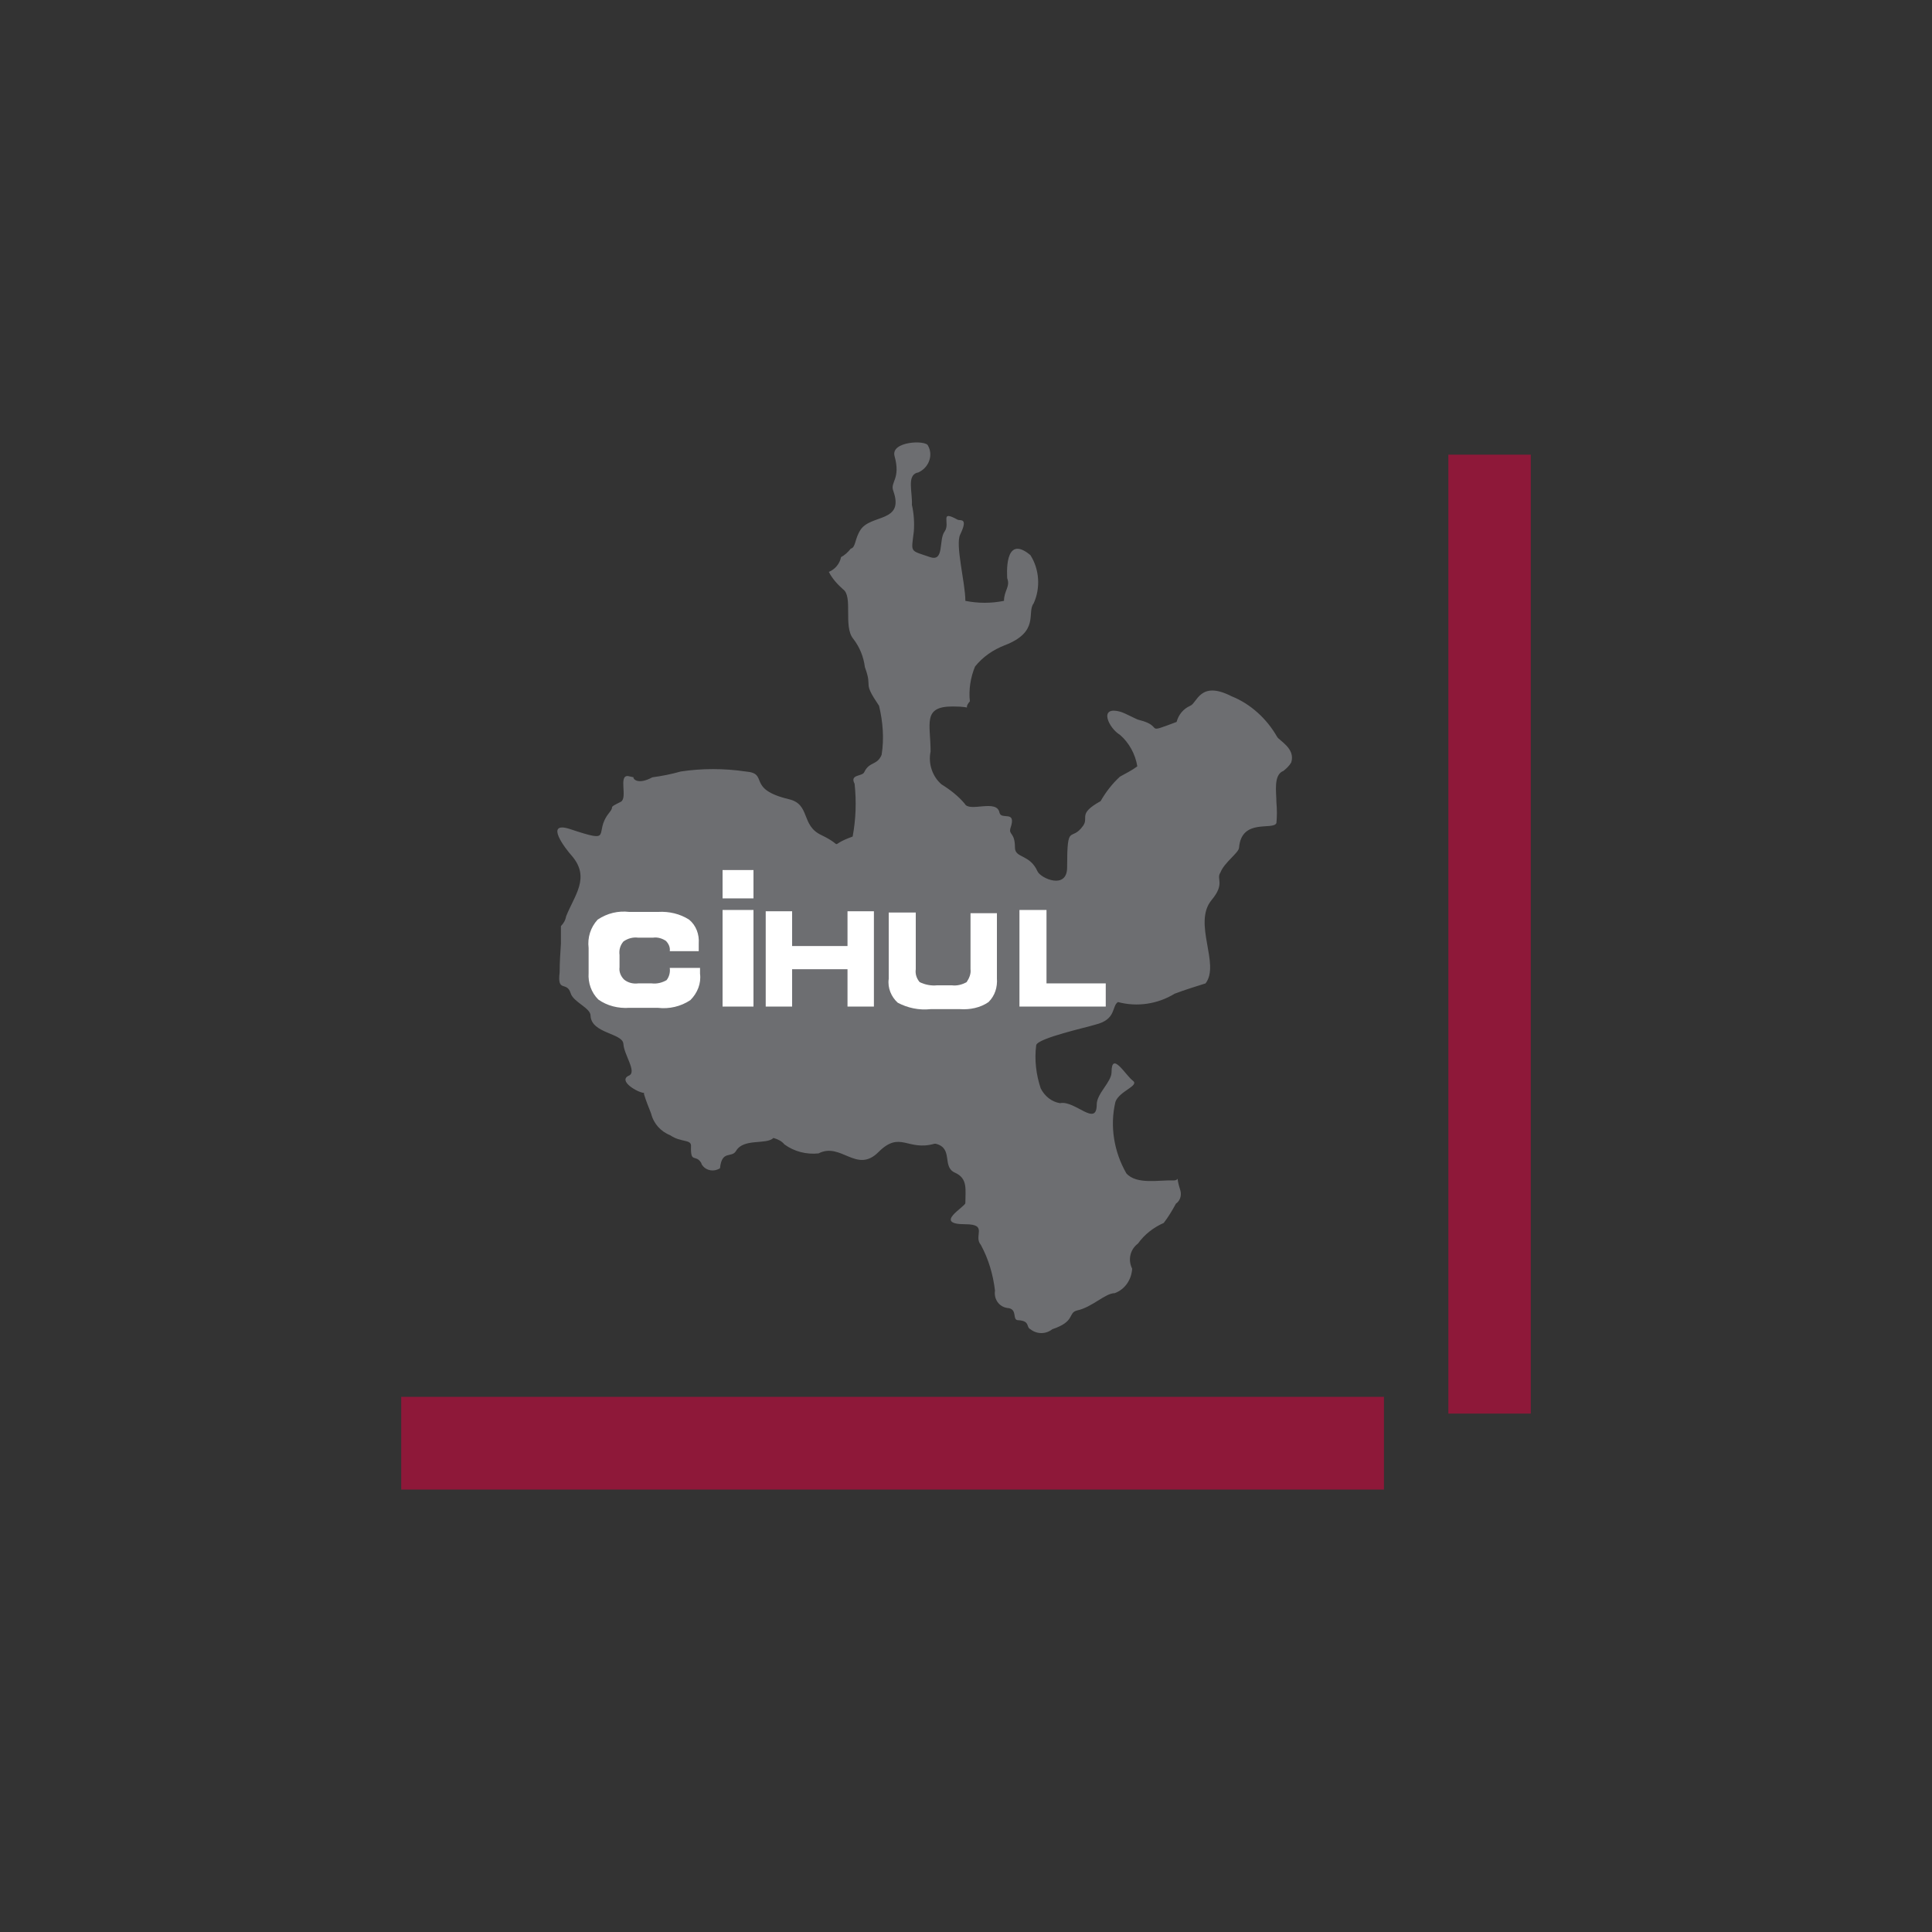 <?xml version="1.0" encoding="utf-8"?>
<!-- Generator: Adobe Illustrator 22.1.0, SVG Export Plug-In . SVG Version: 6.00 Build 0)  -->
<svg version="1.1" id="Capa_1" xmlns="http://www.w3.org/2000/svg" xmlns:xlink="http://www.w3.org/1999/xlink" x="0px" y="0px"
	 viewBox="0 0 300 300" style="enable-background:new 0 0 300 300;" xml:space="preserve">
<rect x="0" y="0" width="300" height="300" fill="#333333" stroke="none"/>
<style type="text/css">
	.st0{fill:#6D6E71;}
	.st1{fill:#FFFFFF;}
	.st2{fill:#8E1839;}
</style>
<g>
	<path class="st0" d="M98.4,120.7c-0.2,0.1,0.5,1.3,2.9,0c1.5-0.2,3-0.5,4.4-0.9c3.3-0.5,6.7-0.5,10.1,0c3.7,0.3,0,2.7,6.7,4.3
		c3.4,0.8,1.8,4.1,5.1,5.6c3.9,1.9,0.6,1.7,4.8,0.2c0.5-2.7,0.6-5.4,0.3-8.2c-0.8-1.5,1.2-1.1,1.5-1.8c0.8-1.7,2-1,2.7-2.7
		c0.4-2.5,0.2-5.1-0.4-7.6c-2.7-4-0.9-2.5-2.2-6c-0.2-1.6-0.8-3.1-1.8-4.4c-1.6-1.9,0-6.6-1.6-7.7c-0.9-0.8-1.7-1.7-2.2-2.7
		c1-0.4,1.7-1.3,1.9-2.3c0.6-0.3,1.1-0.8,1.5-1.3c0.8-0.2,0.6-1.5,1.5-2.9c1.6-2.5,6.9-1.1,5.1-6.1c-0.5-1.4,1.2-1.8,0.2-5.4
		c-0.6-2.3,4.9-2.5,5.2-1.6c0.8,1.4,0.2,3.2-1.2,4c-0.2,0.1-0.3,0.2-0.5,0.2c-1.6,0.5-0.7,3-0.8,5c0.3,1.3,0.4,2.7,0.3,4.1
		c-0.4,3.4-0.7,2.9,2.5,4c2.3,0.8,1.3-2.7,2.3-4c0.9-1.3-0.9-3.4,2-1.8c0.4,0.2,1.7-0.4,0.4,2.3c-0.8,1.6,0.8,7.5,0.8,10.3
		c2,0.4,4,0.4,6,0c0-1.6,1-2.2,0.5-3.5c0-0.2-0.6-7.1,3.6-3.6c1.4,2.2,1.6,5.1,0.5,7.5c-1.1,1.4,1,4.4-4.5,6.5
		c-1.8,0.7-3.4,1.8-4.6,3.3c-0.7,1.7-1,3.6-0.8,5.4c-1.3,1.5,1,0.8-2.7,0.8c-4.7,0-3.4,2.7-3.4,7c-0.4,1.9,0.3,3.9,1.7,5.1
		c1.3,0.8,2.6,1.8,3.6,3c0.7,1.4,5-0.8,5.4,1.4c0.3,1.2,2.7-0.5,1.7,2.4c-0.3,1.1,0.7,0.6,0.7,3c0,1.7,2.3,1,3.5,3.7
		c0.5,1.1,4.6,2.9,4.6-0.6c0-7.2,0.6-3.8,2.5-6.5c0.9-1.3-0.9-1.8,2.7-3.8c0.8-1.4,1.8-2.7,3-3.8c0.9-0.5,1.9-1,2.7-1.6
		c-0.3-1.9-1.3-3.7-2.7-4.9c-1.7-1-3.4-4.5,0-3.6c0.8,0.2,2.7,1.3,3,1.3c4,1,0.5,2.3,5.8,0.3c0.3-1.1,1-2,2.1-2.5
		c1.1-0.4,1.5-4,6.4-1.5c3,1.2,5.5,3.5,7.1,6.3c0.3,0.6,2.9,1.8,2.2,4c-0.3,0.5-0.7,0.9-1.2,1.3c-1.6,0.6-1.1,3.3-1.1,4.9
		c0.1,1.1,0.1,2.2,0,3.2c-0.5,1.2-5.4-0.8-5.8,3.8c0,0.8-2.3,2.3-2.9,3.9c-0.7,1,0.8,1.7-1.4,4.3c-2.9,3.6,1.4,9.9-0.9,12.9
		c-1.6,0.5-3.2,1-4.8,1.6c-2.6,1.6-5.8,2.1-8.8,1.3c-1,0.6-0.2,2.7-3.5,3.5c-1.2,0.4-9,2.1-9.2,3.2c-0.3,2.3,0,4.6,0.7,6.7
		c0.6,1.2,1.7,2.1,3,2.3c2.3-0.5,5.7,3.8,5.7,0.2c0-1.7,2.3-3.5,2.3-5c0-3.4,2.2,0.5,3.3,1.3c1.1,0.8-2.1,1.6-2.7,3.3
		c-0.9,3.8-0.2,7.8,1.7,11.1c1.6,1.8,5.1,1,7.3,1.1c1.2,0,0.2-1.2,1.1,1.6c0.2,0.8-0.1,1.6-0.7,2c-0.6,1.1-1.2,2.1-1.9,3
		c-1.6,0.7-3,1.8-4,3.2c-1.2,0.9-1.6,2.5-0.9,3.9c-0.1,1.7-1.1,3.2-2.7,3.8c-1.5,0-3.5,2.2-5.9,2.7c-1.4,0.4-0.2,1.7-3.8,2.9
		c-1,0.8-2.4,0.8-3.4,0c-0.7-0.3,0-1.3-1.9-1.4c-1,0,0-1.8-1.7-1.9c-1.3-0.2-2.1-1.4-1.9-2.7c0,0,0,0,0,0c-0.3-2.5-1-4.9-2.2-7.1
		c-1.2-1.4,1.2-3.2-2.4-3.2c-5.1,0,0-2.7,0-3.3c0-2.1,0.4-3.8-1.6-4.7c-2.1-0.9-0.2-3.8-3-4.5h-0.2c-4.2,1.2-5.3-2.1-8.7,1.3
		s-5.8-1.6-9.3,0.2c-1.9,0.2-3.8-0.3-5.3-1.4c-0.4-0.5-1-0.8-1.7-1c-1.1,1.1-4.6,0-5.8,2c-0.7,1.2-2.2-0.2-2.5,2.7
		c-0.9,0.6-2.1,0.4-2.7-0.4c-0.1-0.1-0.2-0.3-0.2-0.4c-0.9-1.5-1.7,0.2-1.6-2.7c0-1-1.6-0.5-3.2-1.6c-1.5-0.6-2.6-1.8-3-3.4
		c-0.4-1-0.8-2-1.1-3v-0.2c-0.9,0-4.2-1.9-2.3-2.7c1.2-0.6-0.8-3.2-0.9-4.9c-0.1-1.7-5-1.6-5.1-4.4c0-1.2-2.7-2.1-3.1-3.5
		c-0.6-1.9-2.1,0-1.7-3.2c0-1.5,0.1-3,0.2-4.5c0-0.2,0-2.2,0-2.7c0.4-0.4,0.7-0.9,0.8-1.5c1.3-3.3,3.8-6,0.9-9.4
		c-1-1.1-4.3-5.4-0.4-4.2c7.2,2.4,3.6,0.7,6.2-2.5c1-1.2-0.4-0.6,1.8-1.7c1.1-0.6-0.4-4.1,1.1-4"/>
	<path class="st1" d="M97.7,156.5c-1.7,0.1-3.4-0.3-4.8-1.3c-1.1-1.1-1.6-2.6-1.5-4.1v-3.9c-0.2-1.6,0.3-3.2,1.4-4.4
		c1.5-1,3.2-1.4,4.9-1.2h4.5c1.7-0.1,3.4,0.3,4.8,1.2c1.1,0.9,1.6,2.3,1.5,3.7c0,0.2,0,0.4,0,0.6s0,0.4,0,0.6h-4.5l0,0
		c0.1-0.6-0.2-1.2-0.6-1.6c-0.6-0.4-1.3-0.6-2-0.5h-2.3c-0.8-0.1-1.6,0.1-2.3,0.6c-0.5,0.6-0.7,1.3-0.6,2.1v1.9
		c-0.1,0.7,0.2,1.4,0.7,1.9c0.6,0.5,1.4,0.7,2.2,0.6h2.1c0.8,0.1,1.6-0.1,2.3-0.5c0.4-0.5,0.6-1.2,0.5-1.9h4.7c0,0,0,0.2,0,0.4
		c0,0.1,0,0.3,0,0.5c0.2,1.5-0.4,3-1.5,4.1c-1.5,1-3.3,1.4-5,1.2h-4.7V156.5z"/>
	<path class="st1" d="M117,139.5h-4.8v-4.4h4.8V139.5z M117,156.3h-4.8v-15h4.8V156.3z"/>
	<polygon class="st1" points="123,156.3 118.9,156.3 118.9,141.5 123,141.5 123,146.9 131.6,146.9 131.6,141.5 135.7,141.5 
		135.7,156.3 131.6,156.3 131.6,150.5 123,150.5 	"/>
	<path class="st1" d="M138.1,141.7h4.1v8.8c-0.1,0.7,0.1,1.4,0.6,2c0.8,0.4,1.8,0.6,2.7,0.5h2.3c0.8,0.1,1.6-0.1,2.3-0.5
		c0.4-0.6,0.7-1.3,0.6-2v-8.7h4.1v10.1c0.1,1.4-0.3,2.7-1.3,3.7c-1.3,0.9-2.9,1.2-4.4,1.1h-4.6c-1.8,0.2-3.6-0.2-5.1-1
		c-1-0.9-1.6-2.3-1.4-3.7v-10.1V141.7z"/>
	<polygon class="st1" points="162.5,152.7 171.7,152.7 171.7,156.3 158.3,156.3 158.3,141.3 162.5,141.3 	"/>
	<rect x="224.9" y="70.6" class="st2" width="12.8" height="148.9"/>
	<rect x="62.3" y="216.9" class="st2" width="152.6" height="14.4"/>
</g>
</svg>
